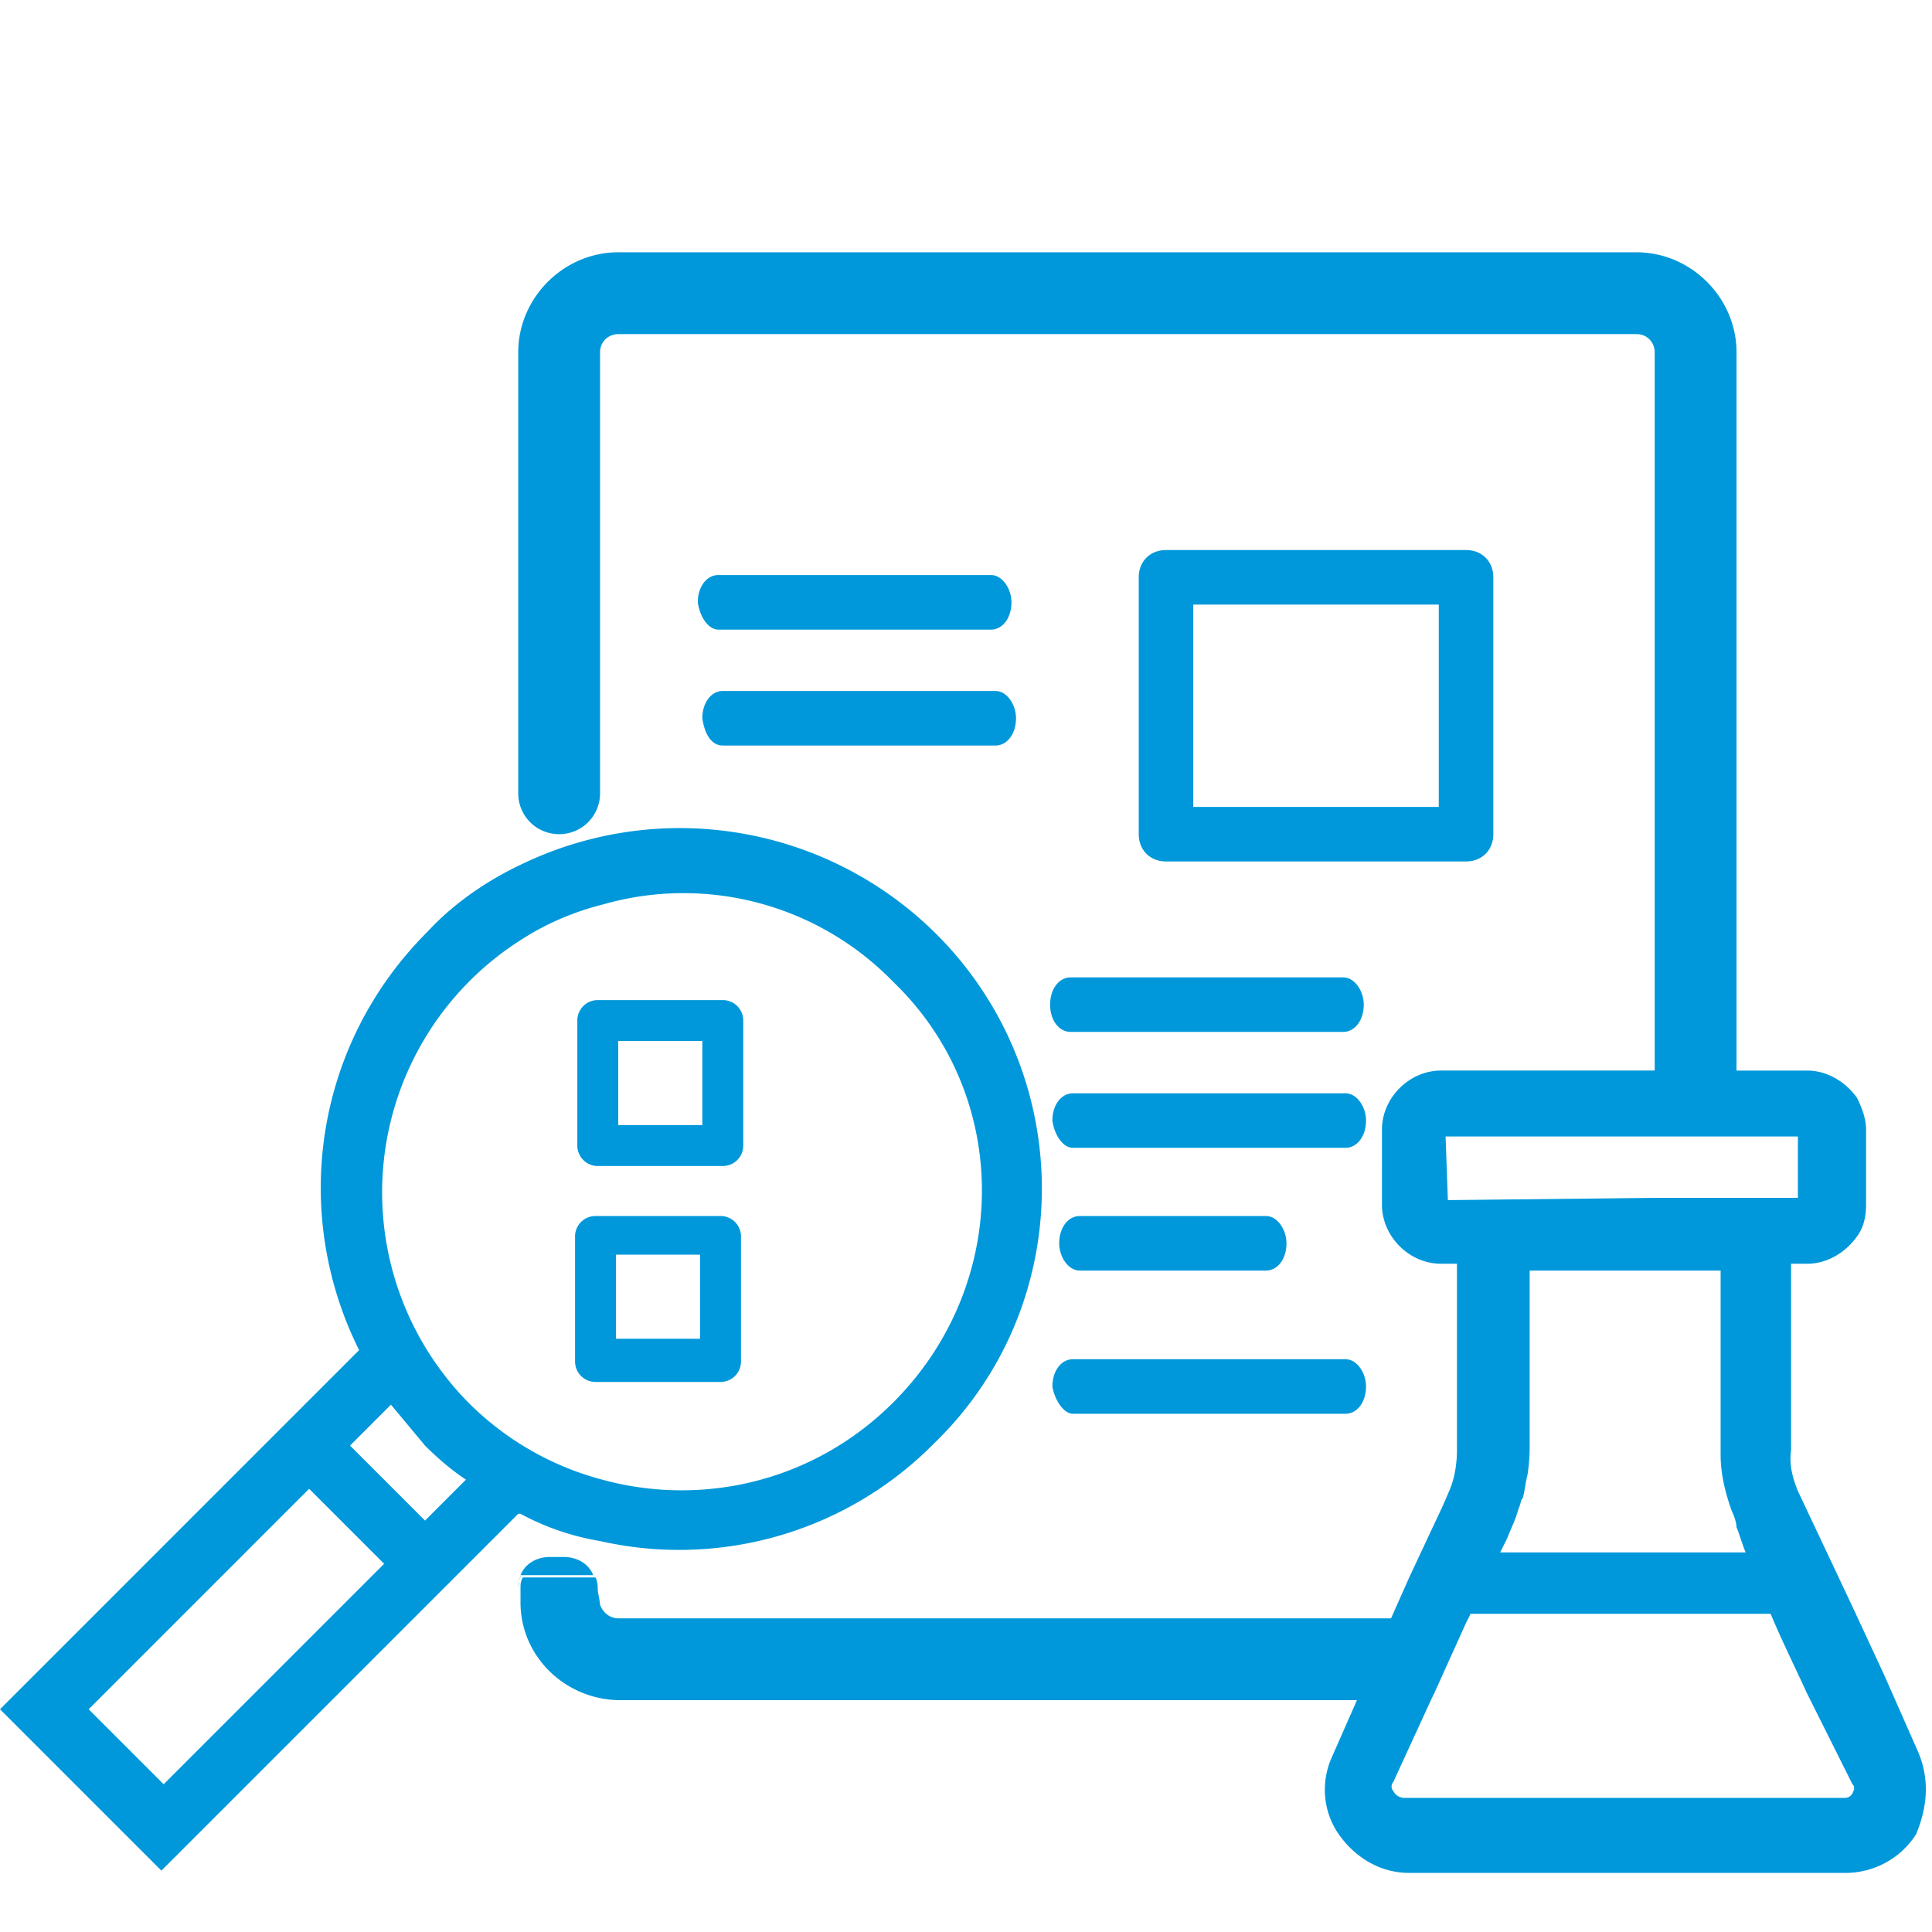 <?xml version="1.0" encoding="UTF-8"?> <svg xmlns="http://www.w3.org/2000/svg" version="1.1" id="Слой_1" x="0" y="0" viewBox="0 0 85 85" xml:space="preserve"><style>.st0{fill:none}.st1{fill:#0098da}</style><path class="st0" d="M0 0h85v85H0z"></path><path class="st1" d="M26.3 51.3a.9.9 0 01-.9-.9v-5.5c0-.5.4-.9.9-.9h5.5c.5 0 .9.4.9.9v5.5c0 .5-.4.9-.9.9h-5.5zm.9-1.8h3.7v-3.7h-3.7v3.7zM26.2 60.8a.9.9 0 01-.9-.9v-5.5c0-.5.4-.9.9-.9h5.5c.5 0 .9.4.9.9v5.5c0 .5-.4.9-.9.9h-5.5zm.9-1.9h3.7v-3.7h-3.7v3.7zM31.6 27.7h12c.5 0 .9-.5.9-1.2 0-.6-.4-1.2-.9-1.2h-12c-.5 0-.9.5-.9 1.2.1.7.5 1.2.9 1.2zM31.8 32.8h12c.5 0 .9-.5.9-1.2 0-.6-.4-1.2-.9-1.2h-12c-.5 0-.9.5-.9 1.2.1.7.4 1.2.9 1.2zM51.3 37.9c-.7 0-1.2-.5-1.2-1.2V25.4c0-.7.5-1.2 1.2-1.2h13.2c.7 0 1.2.5 1.2 1.2v11.3c0 .7-.5 1.2-1.2 1.2H51.3zm12-2.4v-8.9H52.5v8.9h10.8z"></path><path class="st0" d="M76.1 66.3c-.4-1.1-.5-2-.5-2.5v-8.1H67.2v7.6c0 .4 0 .9-.1 1.4 0 .4-.1.6-.2 1 0 .2-.1.4-.2.5-.1.4-.3.9-.5 1.3l-.2.8h10.8c-.2-.5-.3-.9-.5-1.3 0-.2-.1-.5-.2-.7zM79.6 74.4c-.5-1-1-2-1.5-3.1-.1-.1-.1-.3-.2-.4H64.7l-.1.2-.1.2-1.4 3.1-.1.3-1.7 3.7c-.1.1 0 .3 0 .4.1.2.3.3.5.3H81c.2 0 .3-.1.4-.2.1-.1.1-.3.1-.4 0-.1-.9-1.8-1.9-4.1zM76.3 52.7h2.9V50H63.6l.1 2.8 9.1-.1z"></path><path class="st1" d="M41.2 41.1A16 16 0 0023 38c-1.5.7-3 1.7-4.2 3-5 5-6 12.4-3 18.4L0 75.2l7.1 7.1 15.7-15.7h.1c1.1.6 2.3 1 3.5 1.2a15.76 15.76 0 0014.7-4.3c6.3-6.1 6.3-16.2.1-22.4zm-34 37.4l-3.3-3.3 9.7-9.7 3.3 3.3-9.7 9.7zm11.5-11.6l-3.3-3.3 1.8-1.8 1.5 1.8c.6.6 1.2 1.1 1.8 1.5l-1.8 1.8zm20.6-5.2c-3.5 3.5-8.4 4.6-12.8 3.4a13.01 13.01 0 01-5.8-3.3A13.16 13.16 0 0123 41.3c1.1-.7 2.3-1.2 3.5-1.5a12.86 12.86 0 0112.8 3.4c5.2 5 5.2 13.3 0 18.5z"></path><path class="st0" d="M76.1 66.3c-.4-1.1-.5-2-.5-2.5v-8.1H67.2v7.6c0 .4 0 .9-.1 1.4 0 .4-.1.6-.2 1 0 .2-.1.4-.2.5-.1.4-.3.9-.5 1.3l-.2.8h10.8c-.2-.5-.3-.9-.5-1.3 0-.2-.1-.5-.2-.7zM79.6 74.4c-.5-1.1-1.1-2.3-1.6-3.5H64.8l-.1.2-.1.2-1.4 3.1-.2.3-1.7 3.7c-.1.1 0 .3 0 .4.1.2.3.3.5.3H81c.2 0 .3-.1.4-.2.1-.1.1-.3.1-.4 0-.1-.9-1.8-1.9-4.1zM76.3 52.7h2.9V50H63.6l.1 2.8 9.1-.1z"></path><path class="st1" d="M22.8 69.8c0-.2.1-.3.1-.5l-.1.5zM24.8 68.5h-.6c-.6 0-1.1.3-1.3.8h3.2c-.2-.5-.7-.8-1.3-.8zM22.8 69.9c0-.1 0 0 0 0z"></path><path class="st1" d="M84.4 77.1l-1.5-3.4-1.3-2.8-.8-1.7-1.7-3.6c-.2-.5-.4-1.1-.3-1.8v-8.2h.7c.9 0 1.7-.5 2.2-1.2.3-.4.4-.9.4-1.4v-3.3c0-.5-.2-1-.4-1.4-.5-.7-1.3-1.2-2.2-1.2h-3.1V15.5c0-2.4-2-4.4-4.4-4.4H27.2c-2.4 0-4.4 2-4.4 4.4v19.4c0 1 .8 1.8 1.8 1.8s1.8-.8 1.8-1.8V15.5c0-.5.4-.8.8-.8H72c.5 0 .8.4.8.8v31.6h-9.4c-1.4 0-2.6 1.2-2.6 2.6V53c0 1.4 1.2 2.6 2.6 2.6h.7v8.2c0 .6-.1 1.2-.3 1.7l-.3.7-1.5 3.2-.8 1.8h-34c-.4 0-.7-.3-.8-.6 0-.1-.1-.6-.1-.6 0-.2 0-.4-.1-.6H23c-.1.2-.1.3-.1.5v.6c0 2.4 2 4.3 4.4 4.3h32.4l-1.1 2.5c-.5 1.1-.4 2.4.3 3.4s1.8 1.7 3.1 1.7h19.2c1.2 0 2.4-.6 3.1-1.7.5-1.2.6-2.4.1-3.6zM63.7 52.8l-.1-2.8H79.1v2.7H72.8l-9.1.1zm13.1 15.5H66l.3-.6c.2-.5.4-.9.5-1.3.1-.2.1-.4.2-.5.1-.4.1-.6.2-1 .1-.6.1-1.1.1-1.4v-7.6H75.7V64c0 .6.1 1.4.5 2.5.1.2.2.5.2.7.1.2.2.6.4 1.1zm4.7 10.6c-.1.2-.3.2-.4.2H61.8c-.2 0-.4-.1-.5-.3a.3.3 0 010-.4l1.7-3.7.1-.2 1.4-3.1.1-.2.1-.2h13.2c.5 1.2 1.1 2.4 1.6 3.5l2 4c.1.1.1.2 0 .4z"></path><path class="st1" d="M47.1 45.4h12c.5 0 .9-.5.9-1.2 0-.6-.4-1.2-.9-1.2h-12c-.5 0-.9.5-.9 1.2s.4 1.2.9 1.2zM47.2 50.5h12c.5 0 .9-.5.9-1.2 0-.6-.4-1.2-.9-1.2h-12c-.5 0-.9.5-.9 1.2.1.7.5 1.2.9 1.2zM47.5 55.9h8.2c.5 0 .9-.5.9-1.2 0-.6-.4-1.2-.9-1.2h-8.2c-.5 0-.9.5-.9 1.2 0 .6.4 1.2.9 1.2zM47.2 62.2h12c.5 0 .9-.5.9-1.2 0-.6-.4-1.2-.9-1.2h-12c-.5 0-.9.5-.9 1.2.1.6.5 1.2.9 1.2z"></path></svg> 